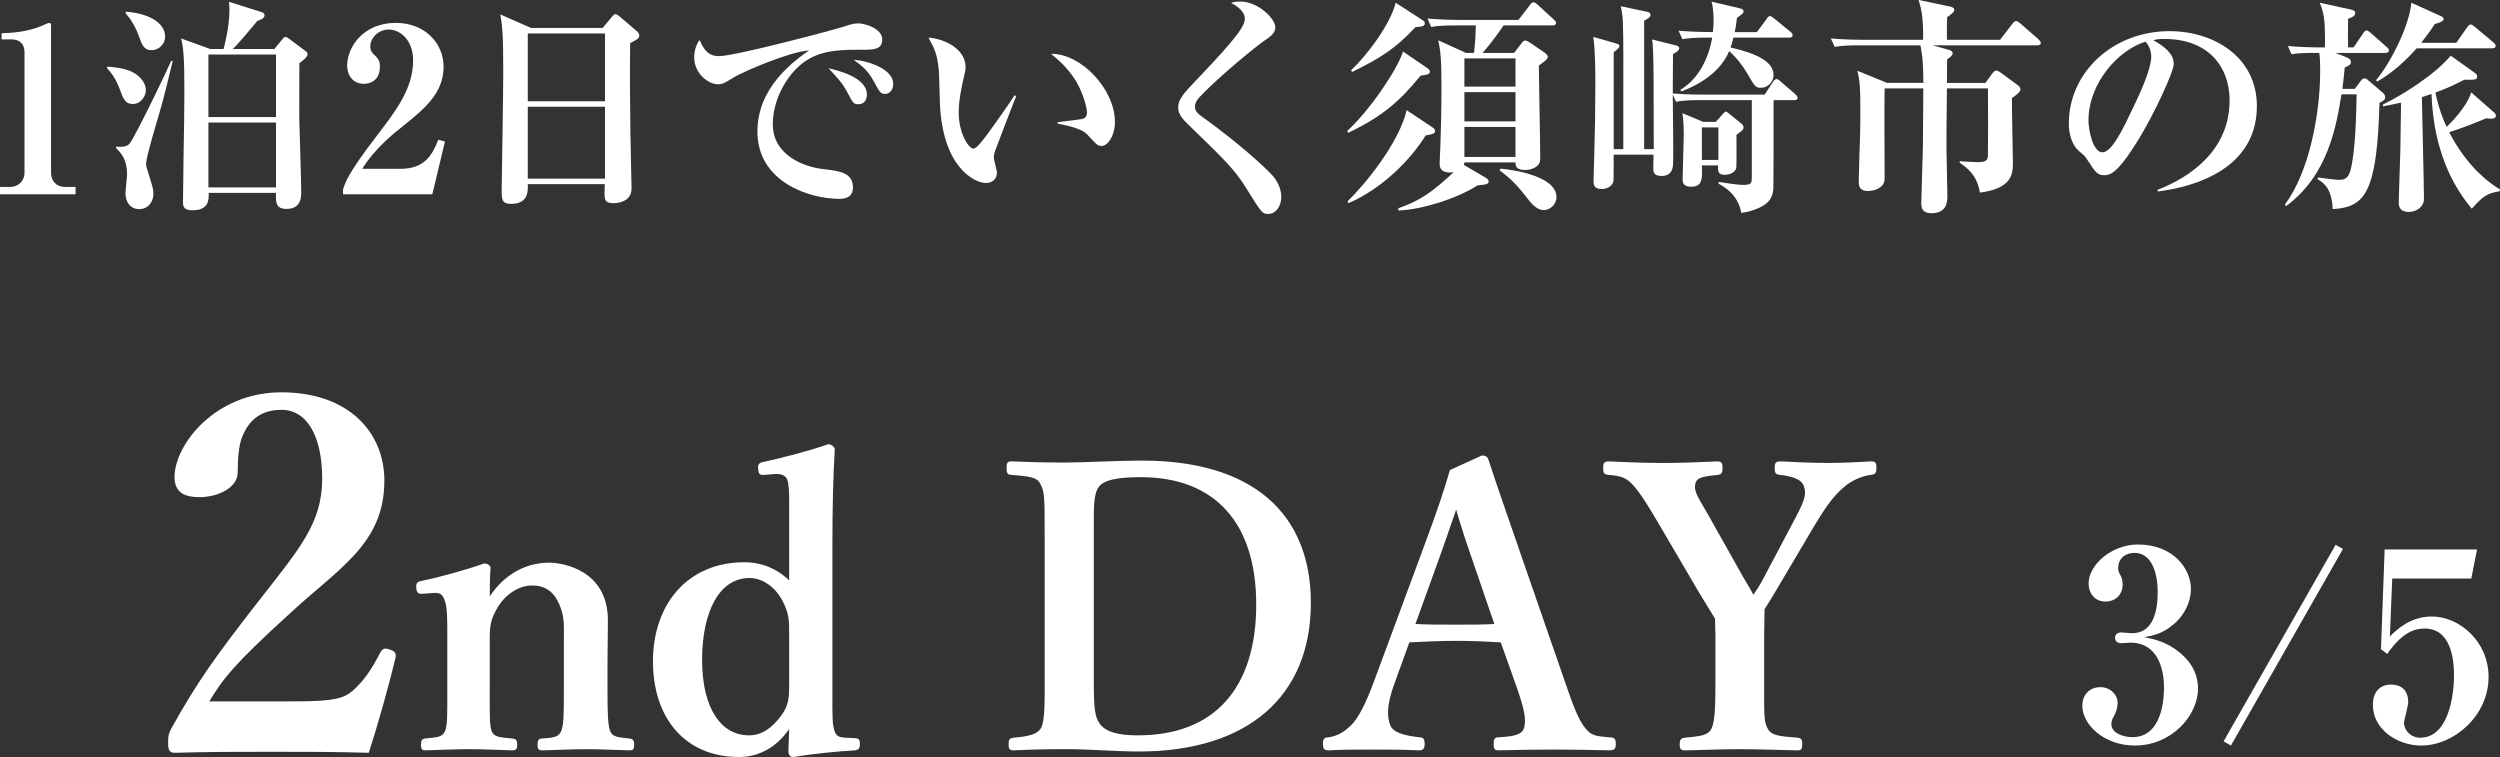<svg viewBox="0 0 152.871 46.29" xmlns="http://www.w3.org/2000/svg"><rect x="0" y="0" width="152.871" height="46.29" fill="#333333" stroke="none"/><g fill="#fff"><path d="m0 11.878v-.448h.63c.504 0 .868-.392.868-.854v-7.382c0-.504-.294-.785-.784-.785h-.617v-.378c.546-.014 1.471-.056 2.423-.434.07-.028.406-.196.49-.196.084 0 .112.07.112.168v9.007c0 .462.294.854.854.854h.645v.448h-4.623z"/><path d="m8.108 6.359c-.448 0-.574-.336-.743-.798-.28-.756-.518-1.051-.812-1.387v-.098c.266.014.995.07 1.499.308.588.28.869.757.869 1.135 0 .308-.266.84-.812.84zm1.597.701c-.154.518-.771 2.563-.771 2.941 0 .154.014.21.196.771.182.602.252.798.252 1.078 0 .448-.294.938-.868.938-.546 0-.841-.448-.841-.966 0-.182.098-.995.098-1.163 0-.924-.378-1.303-.672-1.611v-.084c.238.028.63.042.812-.168.35-.406 2.325-4.525 2.563-5.085l.084.028c-.196.799-.546 2.312-.854 3.32zm-.434-3.992c-.477 0-.588-.336-.756-.799-.182-.518-.462-1.05-.827-1.442v-.112c1.275.084 2.409.616 2.409 1.527 0 .462-.392.827-.826.827zm9.035.798c0 .574-.014 3.25 0 3.642.014.574.112 3.361.112 4.258 0 .28 0 1.009-.896 1.009-.672 0-.659-.42-.645-.98h-4.118c.014.406.028 1.064-.995 1.064-.392 0-.574-.126-.574-.462 0-.799.056-4.287.07-5.001 0-.561.014-1.121.014-1.667 0-2.129-.042-2.717-.196-3.376l1.779.645h.812c.028-.112.364-1.289.364-2.438 0-.098-.014-.196-.028-.448l1.905.603c.154.042.266.084.266.224 0 .196-.294.294-.435.336-.49.588-1.232 1.484-1.513 1.723h2.549l.435-.532c.084-.112.168-.21.238-.21.084 0 .168.07.28.154l.882.659c.182.126.196.182.196.238 0 .196-.322.42-.504.561zm-1.429-.533h-4.132v3.824h4.132zm0 4.161h-4.132v3.964h4.132z"/><path d="m20.976 11.598c.126-.434.308-1.008 2.073-3.306 1.163-1.513 2.213-2.886 2.213-4.595 0-1.261-.799-1.891-1.499-1.891-.63 0-1.121.532-1.121 1.022 0 .294.126.42.322.603.196.196.266.336.266.644 0 .798-.532 1.05-.98 1.05-.687 0-1.022-.546-1.022-1.106 0-1.135.98-2.619 2.969-2.619 1.793 0 2.928 1.247 2.928 2.689 0 1.541-1.093 2.507-2.354 3.516-.714.561-1.863 1.485-2.619 2.718h2.339c1.485 0 1.947-.855 2.311-1.779l.406.112-.771 3.222h-5.463v-.28z"/><path d="m38.535 2.633c-.028 1.681-.014 3.46.014 5.561 0 .533.07 2.858.07 3.334 0 .896-1.023.896-1.107.896-.532 0-.546-.238-.546-.603 0-.056.014-.504.014-.56h-4.707c.014.434.042 1.205-1.037 1.205-.56 0-.56-.322-.56-.798 0-.28.098-6.107.098-7.256 0-2.424-.07-2.886-.182-3.53l1.877.827h4.384l.546-.659c.112-.126.154-.182.238-.182.084 0 .14.056.266.154l1.022.869c.084.07.168.168.168.266 0 .196-.14.266-.56.476zm-1.541-.588h-4.721v4.146h4.721zm0 4.482h-4.721v4.398h4.721z"/><path d="m52.801 3.04c-1.177 0-2.325-.014-3.333.561-1.219.687-2.213 2.381-2.213 3.992 0 1.933 1.961 2.619 3.067 2.745.995.112 1.835.21 1.835 1.121 0 .574-.42.7-.827.7-1.877 0-5.015-1.051-5.015-4.118 0-2.731 2.255-4.314 3.152-4.959-1.219.084-4.077 1.331-4.553 1.625-.574.35-.729.448-1.008.448-.575 0-1.457-.645-1.457-1.653 0-.504.21-.938.336-1.05.266.63.56.98 1.176.98 1.023 0 7.13-1.639 7.55-1.779.406-.126.645-.224.98-.224.336 0 1.457.28 1.457.995 0 .616-.575.616-1.149.616zm-.308 3.334c-.294 0-.336-.07-.687-.742-.294-.561-.644-.925-1.148-1.457.687.154 2.353.588 2.353 1.611 0 .21-.098.588-.518.588zm1.639-.63c-.28 0-.35-.112-.686-.743-.378-.714-.785-1.008-1.247-1.345.882.056 2.423.561 2.423 1.485 0 .308-.196.602-.491.602z"/><path d="m60.849 9.217c-.056.196-.084.308-.084.392 0 .154.196.812.196.938 0 .393-.28.645-.672.645-.687 0-2.662-.952-2.815-4.889-.014-.322-.042-1.737-.07-2.031-.098-.98-.252-1.26-.63-1.975.995.084 2.27.687 2.27 1.821 0 .154-.042.28-.07.434-.196.854-.35 1.597-.35 2.325 0 1.317.63 2.213.896 2.213.182 0 .532-.448.729-.714.476-.63 1.527-2.129 1.793-2.549l.098.042c-.112.266-1.275 3.292-1.289 3.348zm6.514-.294c-.238 0-.308-.07-.882-.701-.364-.406-1.499-.602-1.807-.658v-.098c.112-.014 1.415-.154 1.569-.21.084-.028.224-.126.224-.378 0-.238-.196-1.12-.672-1.919-.476-.784-1.121-1.345-1.527-1.667 1.835-.028 3.908 2.157 3.908 4.175 0 .826-.434 1.457-.812 1.457z"/><path d="m77.551 13.083c-.364 0-.392-.042-1.359-1.597-.7-1.121-1.232-1.639-3.6-3.936-.477-.462-.546-.743-.546-.967s.028-.532.63-1.177c2.255-2.381 3.446-3.642 3.446-4.258 0-.505-.616-.854-.84-.967.154-.056.252-.084.574-.084 1.079 0 2.129 1.051 2.129 1.569 0 .378-.336.588-.658.812-.462.309-2.746 2.157-3.964 3.446-.042.042-.294.308-.294.588 0 .238.112.406.462.645 1.19.841 3.124 2.381 4.202 3.488.266.28.616.784.616 1.387 0 .588-.336 1.05-.798 1.05z"/><path d="m86.871 4.623c-1.303 1.583-2.325 2.493-4.44 3.502l-.042-.126c1.358-1.233 3.054-3.74 3.404-4.847l1.457.994c.14.099.182.141.182.225 0 .182-.196.21-.56.252zm.308 3.656c-.938 1.513-2.662 3.25-4.721 4.146l-.056-.112c1.079-1.051 3.138-3.559 3.614-5.575l1.597 1.064c.07.042.14.126.14.21 0 .168-.196.21-.574.267zm-.616-6.626c-1.261 1.345-2.171 1.905-3.88 2.746l-.07-.098c.98-.925 2.395-2.788 2.731-4.132l1.625 1.051c.126.084.154.126.154.196 0 .196-.154.21-.56.238zm8.362-.098h-2.983c-.196.28-.743 1.078-1.289 1.681h1.933l.42-.546c.112-.154.168-.21.252-.21s.168.042.294.126l.882.602c.07.056.21.154.21.267 0 .14-.196.28-.546.532 0 .798.084 4.734.084 5.617 0 .224-.028.336-.084.406-.168.252-.546.364-.854.364-.588 0-.575-.322-.575-.462h-3.124c0 .056-.014.098-.028.154l1.358.798c.14.084.154.182.154.21 0 .182-.21.196-.672.238-1.303.827-3.418 1.485-4.847 1.541v-.14c1.373-.477 2.087-1.009 3.39-2.213-.07.014-.126.027-.21.027-.658 0-.658-.364-.658-.588 0-.14.042-.827.042-.98.028-.645.07-2.396.07-3.558 0-1.807-.056-2.297-.196-2.956l1.695.771h.49c.07-.561.098-1.121.112-1.681h-1.218c-.967 0-1.233.042-1.513.098l-.224-.519c.659.057 1.331.084 1.989.084h3.572l.701-.911c.098-.14.154-.168.224-.168.084 0 .196.098.252.154l.98.896c.07.07.14.126.14.21 0 .14-.14.154-.224.154zm-2.255 2.017h-3.124v1.723h3.124zm0 2.06h-3.124v1.793h3.124zm0 2.129h-3.124v1.835h3.124zm1.723 5.085c-.364 0-.687-.322-.882-.575-.617-.784-.953-1.218-1.807-1.849l.042-.112c.729.07 3.432.434 3.432 1.751 0 .406-.364.785-.784.785z"/><path d="m109.712 6.122h-1.261c0 .84 0 5.337-.014 5.449-.056.532-.266 1.022-1.499 1.359-.21.056-.336.07-.462.084-.196-1.135-1.093-1.625-1.387-1.779v-.112c.126.014 1.079.182 1.513.182.476 0 .518-.084.518-.477v-4.706h-3.124c-.854 0-1.163.042-1.513.098l-.196-.434c0 .686.056 3.81.014 4.314-.014.196-.084.659-.7.659-.491 0-.504-.252-.504-.462 0-.238.014-.602.014-.84h-2.437c0 .238 0 1.541-.014 1.611-.028.224-.294.49-.714.49-.504 0-.504-.294-.504-.504 0-.225.042-1.261.042-1.471.042-1.373.07-3.025.07-4.356 0-.645 0-2.115-.126-2.97l1.415.406c.084.028.182.07.182.14 0 .126-.21.294-.35.393v5.925h.588c0-6.009.014-6.667-.028-7.76 0-.154-.028-.546-.126-.98l1.653.35c.112.028.168.098.168.168 0 .154-.168.252-.393.364v7.858h.588c0-4.608-.014-5.112-.042-6.009-.014-.435-.028-.519-.07-.701l1.457.364c.084.014.21.07.21.168 0 .154-.182.252-.378.364 0 .042-.014 2.073-.014 2.41.84.07 1.807.07 1.961.07h3.656l.504-.771c.056-.084.14-.182.224-.182s.168.07.252.154l.896.771c.084.084.14.14.14.224 0 .126-.126.141-.21.141zm-.322-3.824h-3.39c-.084.322-.126.462-.182.603 1.639.378 2.634.882 2.634 1.694 0 .336-.28.771-.785.771-.322 0-.364-.084-.812-.854-.294-.504-.686-1.008-1.121-1.387-.42 1.037-1.457 1.919-2.927 2.466l-.056-.099c1.135-.672 1.737-1.961 1.947-3.193h-.308c-.854 0-1.163.042-1.513.098l-.238-.518c.812.07 1.723.084 2.102.084.014-.14.042-.378.042-.714s-.028-.84-.126-1.148l1.779.42c.112.028.182.098.182.168 0 .099-.042.141-.406.406-.042.336-.07.575-.14.869h1.359l.588-.798c.084-.126.14-.182.21-.182.084 0 .154.07.266.154l.98.799c.126.098.14.168.14.224 0 .126-.126.14-.224.14zm-3.208 5.939c0 .224.014 1.961-.014 2.059-.07.196-.308.393-.714.393-.435 0-.406-.267-.393-.574h-.994c.028.784.056 1.303-.659 1.303-.518 0-.518-.309-.518-.448 0-.448.07-2.382.07-2.774 0-.042 0-.785-.084-1.275l1.275.533h.77l.435-.491c.07-.07.112-.14.154-.14.07 0 .126.042.224.126l.756.616c.056.042.126.14.126.224 0 .14-.112.224-.435.448zm-1.106-.448h-1.008v1.989h1.008z"/><path d="m124.584 2.773h-6.402l.995.28c.112.028.224.084.224.21 0 .098-.098.21-.336.364 0 .224-.014 1.233-.014 1.443h2.354l.42-.574c.07-.098.154-.182.238-.182s.182.056.294.14l1.009.742c.084.056.182.154.182.252 0 .168-.196.322-.519.546-.014.617.056 3.348.056 3.908 0 .701 0 1.611-2.017 1.877-.168-1.079-.812-1.541-1.232-1.821v-.098c.336.028.98.056 1.079.056.49 0 .644-.084.644-.435.014-.462.014-3.082 0-4.076h-2.507c-.028 2.073-.028 2.857-.028 3.656 0 .462.056 2.507.056 2.928 0 .294 0 1.05-.98 1.05-.518 0-.616-.28-.616-.616 0-.028.084-2.858.098-3.39.014-1.541.028-3.082.028-3.628h-2.367c-.028.841 0 4.566 0 5.323 0 .294 0 .49-.21.672-.196.183-.519.28-.812.28-.561 0-.561-.378-.561-.616 0-.448.07-2.465.084-2.872.014-.602.014-1.092.014-1.527 0-1.274-.028-1.695-.182-2.339l1.807.742h2.227c0-1.555-.126-2.031-.182-2.297h-3.726c-.868 0-1.163.042-1.513.098l-.238-.519c.854.084 1.849.084 2.003.084h3.642c.028-1.4-.14-2.017-.28-2.437l1.933.406c.154.028.252.098.252.196 0 .112-.084.21-.434.448-.014.393-.028.771-.014 1.387h3.25l.742-.966c.084-.112.168-.182.238-.182.07 0 .154.056.266.154l1.106.966c.07.07.14.154.14.224 0 .098-.098.14-.21.14z"/><path d="m131.951 11.71-.028-.098c2.059-.798 4.413-2.452 4.413-5.477 0-2.031-1.275-3.754-3.992-3.754-.393 0-.504.028-.672.084 1.247.658 1.247 1.261 1.247 1.443 0 .504-1.219 3.096-2.129 4.581-1.079 1.765-1.611 2.227-2.101 2.227-.448 0-.574-.21-1.008-.882-.182-.28-.196-.294-.546-.588-.434-.364-.63-1.037-.63-1.695 0-3.096 2.662-5.646 6.164-5.646 2.703 0 5.336 1.583 5.336 4.581 0 4.37-4.931 5.07-6.051 5.225zm-.756-9.161c-1.611.477-3.488 2.493-3.488 4.818 0 .575.266 1.947.854 1.947.574 0 1.261-1.429 1.835-2.647.336-.687 1.149-2.381 1.149-3.208 0-.476-.238-.785-.351-.911z"/><path d="m145.867 3.236h-3.053l.7.28c.126.056.238.126.238.28 0 .154-.098.21-.378.336-.042.448-.07.771-.14 1.303h.756l.378-.504c.07-.098.126-.14.224-.14.07 0 .14.042.196.098l.952.812c.042.042.112.126.112.224 0 .168-.098.238-.35.364-.154 5.575-.911 6.373-2.858 6.499-.056-1.078-.406-1.555-.938-1.835l.042-.098c.967.126 1.093.14 1.303.14.224 0 .504-.027.659-.518.336-1.148.378-3.796.392-4.707h-.925c-.308 1.891-.798 4.931-3.39 6.836l-.07-.098c1.471-1.947 2.157-5.519 2.157-8.138 0-.322 0-.841-.056-1.135-1.022 0-1.289.014-1.695.084l-.224-.504c.658.056 1.331.084 1.989.084h.28v-.547c0-1.022-.042-1.526-.322-2.185l1.919.42c.126.028.252.07.252.21 0 .168-.154.252-.435.351-.014.812-.014 1.246 0 1.751h.336l.588-.869c.084-.126.14-.168.21-.168.07 0 .098.028.252.154l.967.854c.098.084.14.14.14.21 0 .14-.126.154-.21.154zm6.514-.28h-4.608c-1.093 1.247-2.045 1.821-2.409 2.031l-.07-.084c.911-1.093 2.031-3.334 2.157-4.735l1.765.798c.154.07.21.112.21.196 0 .154-.308.238-.546.308-.182.294-.392.588-.826 1.149h2.143l.658-.938c.098-.141.154-.183.224-.183.07 0 .154.057.266.154l1.121.938c.084.07.14.14.14.21 0 .141-.14.154-.224.154zm.462 8.741c-.771.112-1.051.336-1.695 1.065-1.653-1.961-2.368-4.398-2.465-7.018-.266.084-.322.112-.588.196.014.98.126 5.323.126 6.22 0 .546-.532.798-.911.798-.63 0-.63-.406-.63-.602 0-.267.084-2.676.098-3.166l.042-2.914c-.574.126-.784.168-1.092.224l-.028-.098c1.345-.672 3.194-1.849 4.16-2.998l1.471 1.051c.084.056.14.126.14.21 0 .196-.042.224-.784.21-.49.252-.995.504-1.765.785.21 1.022.504 1.708.687 2.101.21-.21 1.233-1.205 1.499-2.115l1.387 1.219c.07.056.126.112.126.196 0 .182-.196.196-.294.196-.126 0-.196-.014-.28-.028-.588.238-1.471.603-2.283.854.882 1.709 2.017 2.843 3.109 3.502l-.028.112z"/><g stroke="#fff" stroke-miterlimit="10" stroke-width=".172"><path d="m17.957 42.975c2.52 0 3.12-.18 3.72-.72.69-.63 1.14-1.32 1.65-2.31.12-.21.21-.24.48-.15.27.09.33.18.3.39-.36 1.53-1.11 4.2-1.62 5.76-2.04-.06-3.63-.06-5.79-.06-2.19 0-3.96 0-5.94.06-.3 0-.39-.03-.39-.51 0-.48.03-.54.18-.84 1.56-2.82 2.73-4.44 5.25-7.68 2.55-3.27 3.99-4.86 3.99-7.65 0-2.489-.87-4.29-2.58-4.29-1.44 0-2.13.81-2.49 1.74-.18.45-.27 1.23-.27 2.19 0 .84-1.14 1.41-2.25 1.41-.84 0-1.44-.24-1.44-1.14 0-1.92 2.43-5.1 6.45-5.1 4.05 0 6.21 2.4 6.21 5.31 0 3.84-2.76 5.28-5.79 8.1-3.33 3.03-4.08 3.96-4.98 5.49h5.31z"/><path d="m25.877 36.22c-.24.024-.312 0-.336-.264-.024-.264.024-.312.288-.36.984-.192 2.712-.672 3.792-1.056.144 0 .288.096.288.192-.048.672-.048 1.416-.048 2.04.84-1.44 2.184-2.28 3.72-2.28.72 0 3.504.384 3.504 3.433 0 .888-.024 2.088-.024 2.664v1.656c0 1.44.024 2.184.192 2.544s.552.384 1.248.456c.144.024.192.072.192.288s-.024.264-.192.264c-.888-.023-1.8-.072-2.616-.072-.84 0-1.824.048-2.736.072-.168 0-.192-.048-.192-.264 0-.24.048-.288.192-.288.648-.048 1.032-.072 1.224-.456.192-.384.192-1.152.192-2.544v-3.265c0-.696.048-1.32-.288-2.064-.312-.72-.816-1.2-1.752-1.2-.864 0-1.704.6-2.16 1.368-.432.72-.504 1.152-.504 1.92v3.24c0 1.44-.024 2.184.144 2.544.192.384.576.384 1.32.456.168.024.216.048.216.288s-.048.264-.216.264c-.84-.023-1.776-.072-2.568-.072-.864 0-1.848.048-2.76.072-.144 0-.168-.048-.168-.264 0-.24.048-.264.168-.288.696-.072 1.08-.072 1.272-.456.192-.384.168-1.152.168-2.544v-3.553c0-.888 0-1.584-.168-2.016-.144-.408-.336-.528-.744-.504l-.648.048z"/><path d="m48.342 31.443c0-.912.024-1.584-.096-2.064-.096-.384-.456-.504-.864-.48l-.576.048c-.288.024-.336.024-.36-.264-.024-.288.048-.312.288-.36 1.008-.216 2.88-.696 3.936-1.08.12.024.288.12.288.24-.096 1.656-.144 3.504-.144 5.833v9c0 1.416-.024 2.064.168 2.496.168.36.432.36.744.384l.552.024c.168 0 .216.048.216.264 0 .24-.048.288-.216.312-.96.048-2.664.216-3.744.408-.168 0-.24-.072-.24-.288.024-.576.048-1.032.048-1.632-.792 1.32-1.968 1.92-3.144 1.92-3.288 0-5.185-2.376-5.185-5.761 0-3.48 2.112-5.976 5.497-5.976 1.2 0 2.136.504 2.832 1.224v-4.249zm0 7.296c0-.815 0-1.271-.456-2.112-.408-.744-1.176-1.368-2.064-1.368-1.872 0-2.976 2.064-2.976 5.088s1.2 4.704 2.952 4.704c.816 0 1.464-.456 2.064-1.271.456-.648.48-1.104.48-1.944z"/><path d="m63.965 32.667c0-2.304 0-2.616-.288-3.145-.24-.456-.816-.479-1.848-.576-.144 0-.192-.024-.192-.312s.024-.336.192-.336c1.104.048 2.136.072 3.288.072 1.176 0 3.24-.12 4.705-.12 6.697 0 10.249 3.168 10.249 8.616 0 5.641-3.792 9.001-10.441 9.001-1.296 0-3.024-.144-4.488-.144-1.128 0-2.16.024-3.168.072-.168 0-.216-.023-.216-.288 0-.264.048-.288.216-.312.936-.072 1.512-.216 1.752-.624.264-.48.24-1.584.24-3.192v-8.713zm2.832 8.713c0 1.968.048 2.448.384 2.928.384.528 1.152.744 2.4.744 4.752 0 7.321-2.952 7.321-8.088 0-5.016-2.544-7.873-7.153-7.873-1.392 0-2.328.168-2.64.648-.336.48-.312 1.224-.312 2.928v8.713z"/><path d="m91.83 39.196c-.792-.048-1.824-.096-2.736-.096-1.008 0-1.968.048-2.976.096l-.912 2.521c-.528 1.416-.48 2.136-.264 2.688.216.504 1.008.672 1.872.768.144 0 .216.048.216.312 0 .264-.072.312-.264.312-.888-.048-2.112-.048-3-.048-.84 0-1.728 0-2.52.048-.216 0-.264-.048-.264-.312 0-.264.048-.312.264-.312.648-.096 1.056-.408 1.416-.744.48-.479.936-1.368 1.464-2.808l2.88-7.777c1.128-3.024 1.344-3.769 1.728-5.041l1.896-.864c.168 0 .264.048.312.216.48 1.488.912 2.688 1.992 5.833l2.712 7.824c.48 1.417.816 2.257 1.2 2.736.408.504.648.552 1.56.624.264 0 .312.048.312.312 0 .264-.048.312-.312.312-1.032-.023-2.376-.048-3.408-.048-.936 0-2.352.024-3.384.048-.168 0-.192-.048-.192-.312 0-.264.048-.312.192-.312.912-.048 1.512-.144 1.656-.624.168-.528.024-1.2-.432-2.52l-1.008-2.833zm-1.776-5.16c-.552-1.584-.744-2.28-1.008-3.145-.336.937-.528 1.561-1.08 3.097l-1.536 4.248c.792.048 1.752.048 2.664.048.768 0 1.704 0 2.4-.048l-1.44-4.2z"/><path d="m104.981 38.836c0-.336-.024-.72-.024-1.032-.36-.601-.624-1.008-.984-1.608l-2.28-3.888c-.864-1.488-1.32-2.208-1.8-2.736-.432-.456-.744-.552-1.56-.624-.168-.024-.216-.048-.216-.312 0-.288.048-.336.216-.336 1.128.048 2.232.096 3.336.096 1.104 0 2.304-.048 3.384-.096.144 0 .192.048.192.312 0 .265-.048.312-.168.336-.888.096-1.392.144-1.488.6-.144.552.264 1.032.744 1.896l2.16 3.84c.312.528.456.768.72 1.248.264-.384.456-.672.696-1.128l1.992-3.769c.528-1.008.672-1.416.48-1.944-.168-.479-.768-.647-1.56-.744-.168-.024-.216-.048-.216-.312 0-.288.024-.336.264-.336.912.048 1.968.096 2.928.096.96 0 1.704-.048 2.64-.096.192 0 .216.048.216.312 0 .288-.048.312-.24.336-.576.072-1.2.336-1.68.744-.48.408-.96.889-1.896 2.473l-2.232 3.769c-.312.552-.528.864-.792 1.296 0 .336-.024 1.272-.024 1.632v2.521c0 2.4-.024 2.736.216 3.192.264.528.864.528 1.92.624.168.024.192.072.192.312 0 .24-.024.288-.192.288-1.224-.023-2.448-.072-3.552-.072-1.08 0-2.256.048-3.336.072-.216 0-.24-.048-.24-.288 0-.24.048-.288.216-.312.936-.096 1.488-.12 1.728-.624.24-.528.24-1.584.24-3.192v-2.544z"/></g><path d="m130.549 45.589c-1.873 0-3.217-1.265-3.217-2.433 0-.72.48-1.137 1.104-1.137.656 0 1.056.513 1.056.944 0 .272-.096.593-.192.753-.144.271-.192.352-.192.576 0 .528.72.784 1.281.784 1.857 0 1.937-2.433 1.937-3.041 0-.929-.272-2.737-2.065-2.737-.08 0-.464.032-.56.032-.224 0-.368-.128-.368-.336s.144-.32.384-.32c.096 0 .544.048.64.048 1.328 0 1.584-1.377 1.584-2.545 0-.656-.16-2.369-1.425-2.369-.48 0-.992.272-.992.944 0 .192.048.256.112.384.048.08.16.256.16.608 0 .672-.496 1.041-1.041 1.041-.656 0-1.04-.496-1.04-1.104 0-1.152 1.425-2.385 3.009-2.385 2.209 0 3.249 1.521 3.249 2.721 0 .752-.368 1.601-1.104 2.192-.672.561-1.232.656-1.745.753.624.128 1.376.288 2.161.944.944.768 1.12 1.616 1.12 2.192 0 1.665-1.617 3.49-3.858 3.49z"/><path d="m136.417 45.589-.448-.256 6.851-12.021.448.256z"/><path d="m146.281 35.376-.144 3.538c.448-.432 1.249-1.216 2.577-1.216 1.633 0 3.458 1.488 3.458 3.697 0 2.369-2.113 4.194-4.114 4.194-1.44 0-2.961-.96-2.961-2.497 0-.8.448-1.232 1.121-1.232.544 0 1.04.288 1.04 1.072 0 .224-.256 1.121-.256 1.265 0 .464.416.913.992.913 1.713 0 2.065-2.545 2.065-3.826 0-.976-.192-2.849-1.793-2.849-.464 0-1.297.096-2.289 1.553l-.384-.288.224-6.099h5.65l-.352 1.776h-4.834z"/></g></svg>